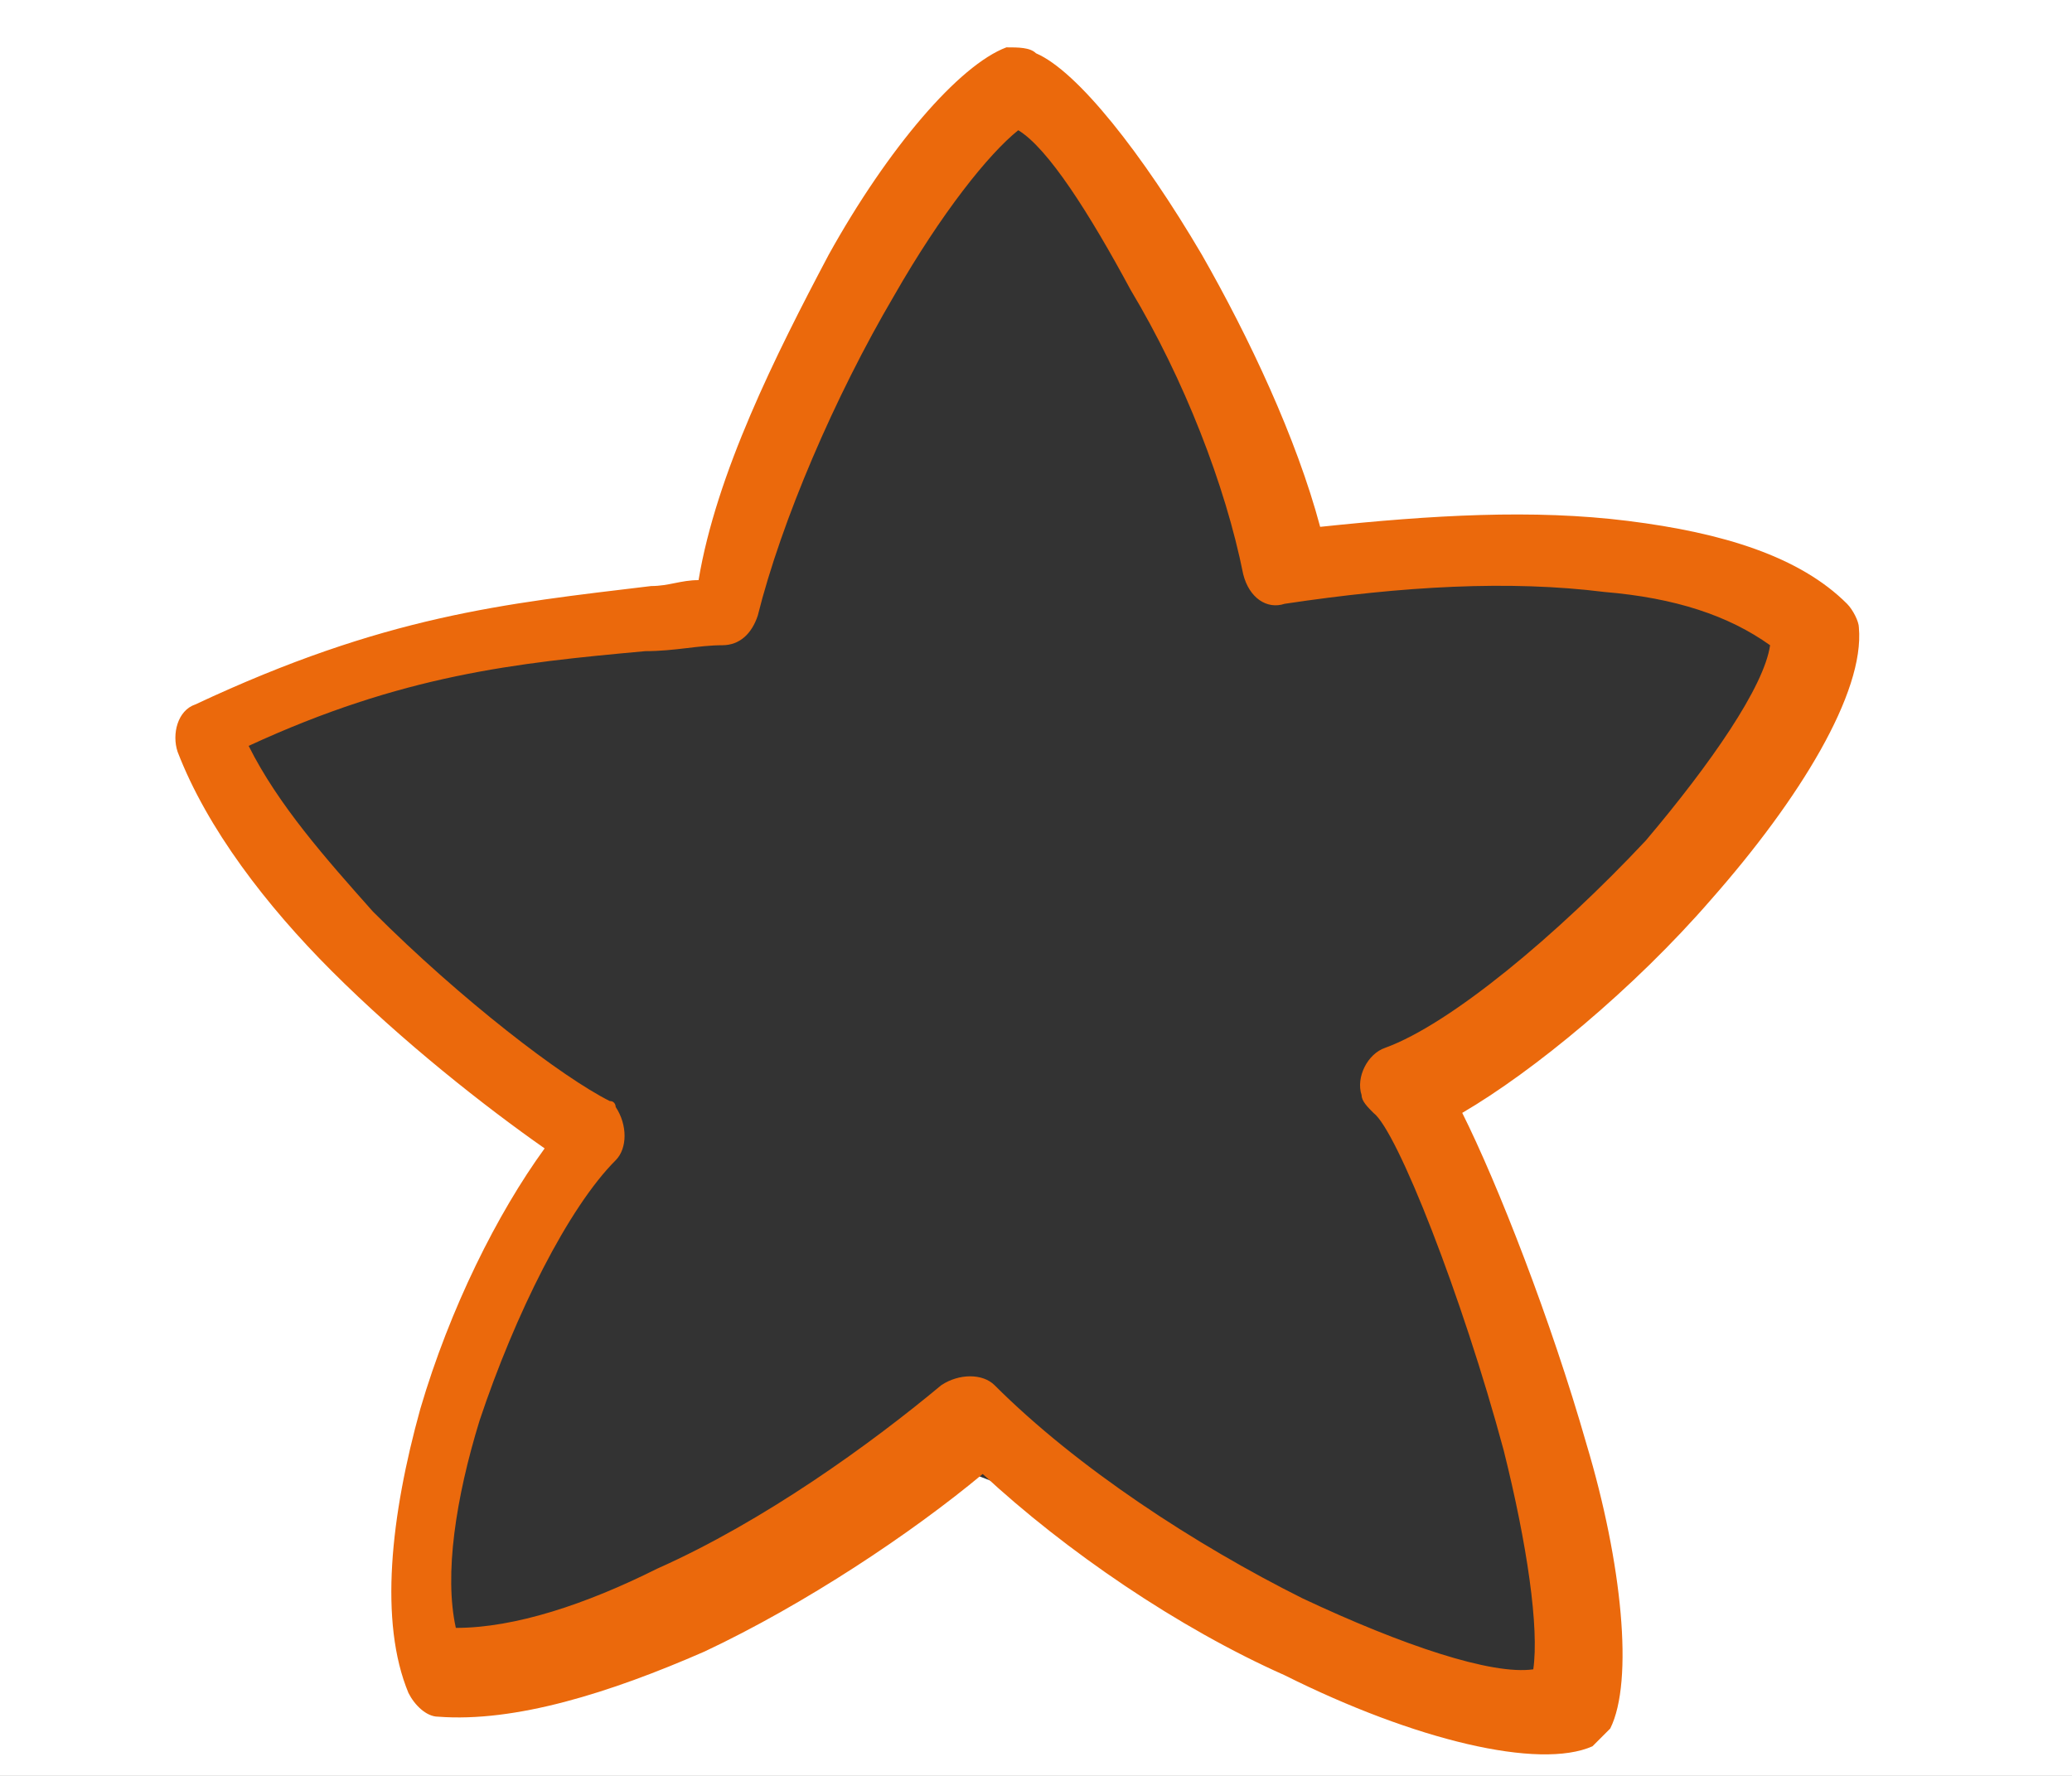 <?xml version="1.0" encoding="utf-8"?>
<!-- Generator: Adobe Illustrator 22.0.1, SVG Export Plug-In . SVG Version: 6.00 Build 0)  -->
<svg version="1.1" id="Ebene_1" xmlns="http://www.w3.org/2000/svg" xmlns:xlink="http://www.w3.org/1999/xlink" x="0px" y="0px"
	 viewBox="0 0 35 30" style="enable-background:new 0 0 35 30;" xml:space="preserve">
<rect x="0" y="0" width="35" height="30" fill="#333333" stroke="none"/>
<style type="text/css">
	.st0{fill:#FFFFFF;}
	.st1{fill:#EB690C;}
</style>
<path class="st0" d="M0,0v35.1h35.1V0H0z M29.7,13.3L25,17.5l-0.8,1.2l1.8,5.6l0.6,3.4l-0.2,1.1l-4.1-0.9L18,25.5l-2.6-1l-5.3,3.2
	l-2.9,0.6l-0.1-2.9l2.6-6.5l-5.6-5.2l-0.7-1.3l8.1-2.1l0.7-0.6l4.8-8.3l1.7,1.7l2.7,5.5l0.2,0.8l4.5,0.1l3.6,0.3l0.6,0.8L29.7,13.3z
	"/>
<path class="st1" d="M17.5,0.9c0.7,0.3,1.8,1.7,2.8,3.4c0.8,1.4,1.6,3.1,2,4.6c1.9-0.2,3.6-0.3,5.2-0.1s2.9,0.6,3.7,1.4
	c0.1,0.1,0.2,0.3,0.2,0.4l0,0c0.1,1.1-1,2.9-2.5,4.6c-1.3,1.5-3,2.9-4.2,3.6c0.6,1.2,1.5,3.5,2.1,5.6c0.6,2,0.8,4,0.4,4.8
	c-0.1,0.1-0.2,0.2-0.3,0.3l0,0c-0.9,0.4-3-0.1-5.2-1.2c-1.8-0.8-3.7-2.1-5.1-3.4c-1.2,1-3,2.2-4.7,3c-1.6,0.7-3.2,1.2-4.5,1.1
	c-0.2,0-0.4-0.2-0.5-0.4l0,0l0,0l0,0c-0.5-1.2-0.3-3,0.2-4.8c0.5-1.7,1.3-3.3,2.1-4.4c-1-0.7-2.4-1.8-3.6-3C4.5,15.3,3.5,14,3,12.7
	c-0.1-0.3,0-0.7,0.3-0.8l0,0c3.2-1.5,5.2-1.7,7.7-2c0.3,0,0.5-0.1,0.8-0.1C12.1,8,13.1,6,14,4.3c1-1.8,2.2-3.2,3-3.5
	C17.2,0.8,17.4,0.8,17.5,0.9L17.5,0.9L17.5,0.9z M19.1,4.9c-0.7-1.3-1.4-2.4-1.9-2.7c-0.5,0.4-1.3,1.4-2.1,2.8
	c-1,1.7-1.9,3.8-2.3,5.4c-0.1,0.3-0.3,0.5-0.6,0.5c-0.4,0-0.8,0.1-1.3,0.1c-2.2,0.2-4.1,0.4-6.7,1.6c0.5,1,1.3,1.9,2.1,2.8
	c1.5,1.5,3.2,2.8,4,3.2l0,0c0.1,0,0.1,0.1,0.1,0.1c0.2,0.3,0.2,0.7,0,0.9c-0.8,0.8-1.7,2.6-2.3,4.4c-0.4,1.3-0.6,2.6-0.4,3.5
	c1,0,2.2-0.4,3.4-1c1.8-0.8,3.6-2.1,4.8-3.1c0.3-0.2,0.7-0.2,0.9,0c1.4,1.4,3.4,2.7,5.2,3.6c1.7,0.8,3.2,1.3,3.9,1.2
	c0.1-0.7-0.1-2.1-0.5-3.7c-0.7-2.6-1.8-5.4-2.2-5.7c-0.1-0.1-0.2-0.2-0.2-0.3c-0.1-0.3,0.1-0.7,0.4-0.8c1.1-0.4,2.9-1.9,4.4-3.5
	c1.1-1.3,2-2.6,2.1-3.3c-0.7-0.5-1.6-0.8-2.8-0.9c-1.6-0.2-3.4-0.1-5.4,0.2c-0.3,0.1-0.6-0.1-0.7-0.5C20.7,8.2,20,6.4,19.1,4.9
	L19.1,4.9z"/>
</svg>
